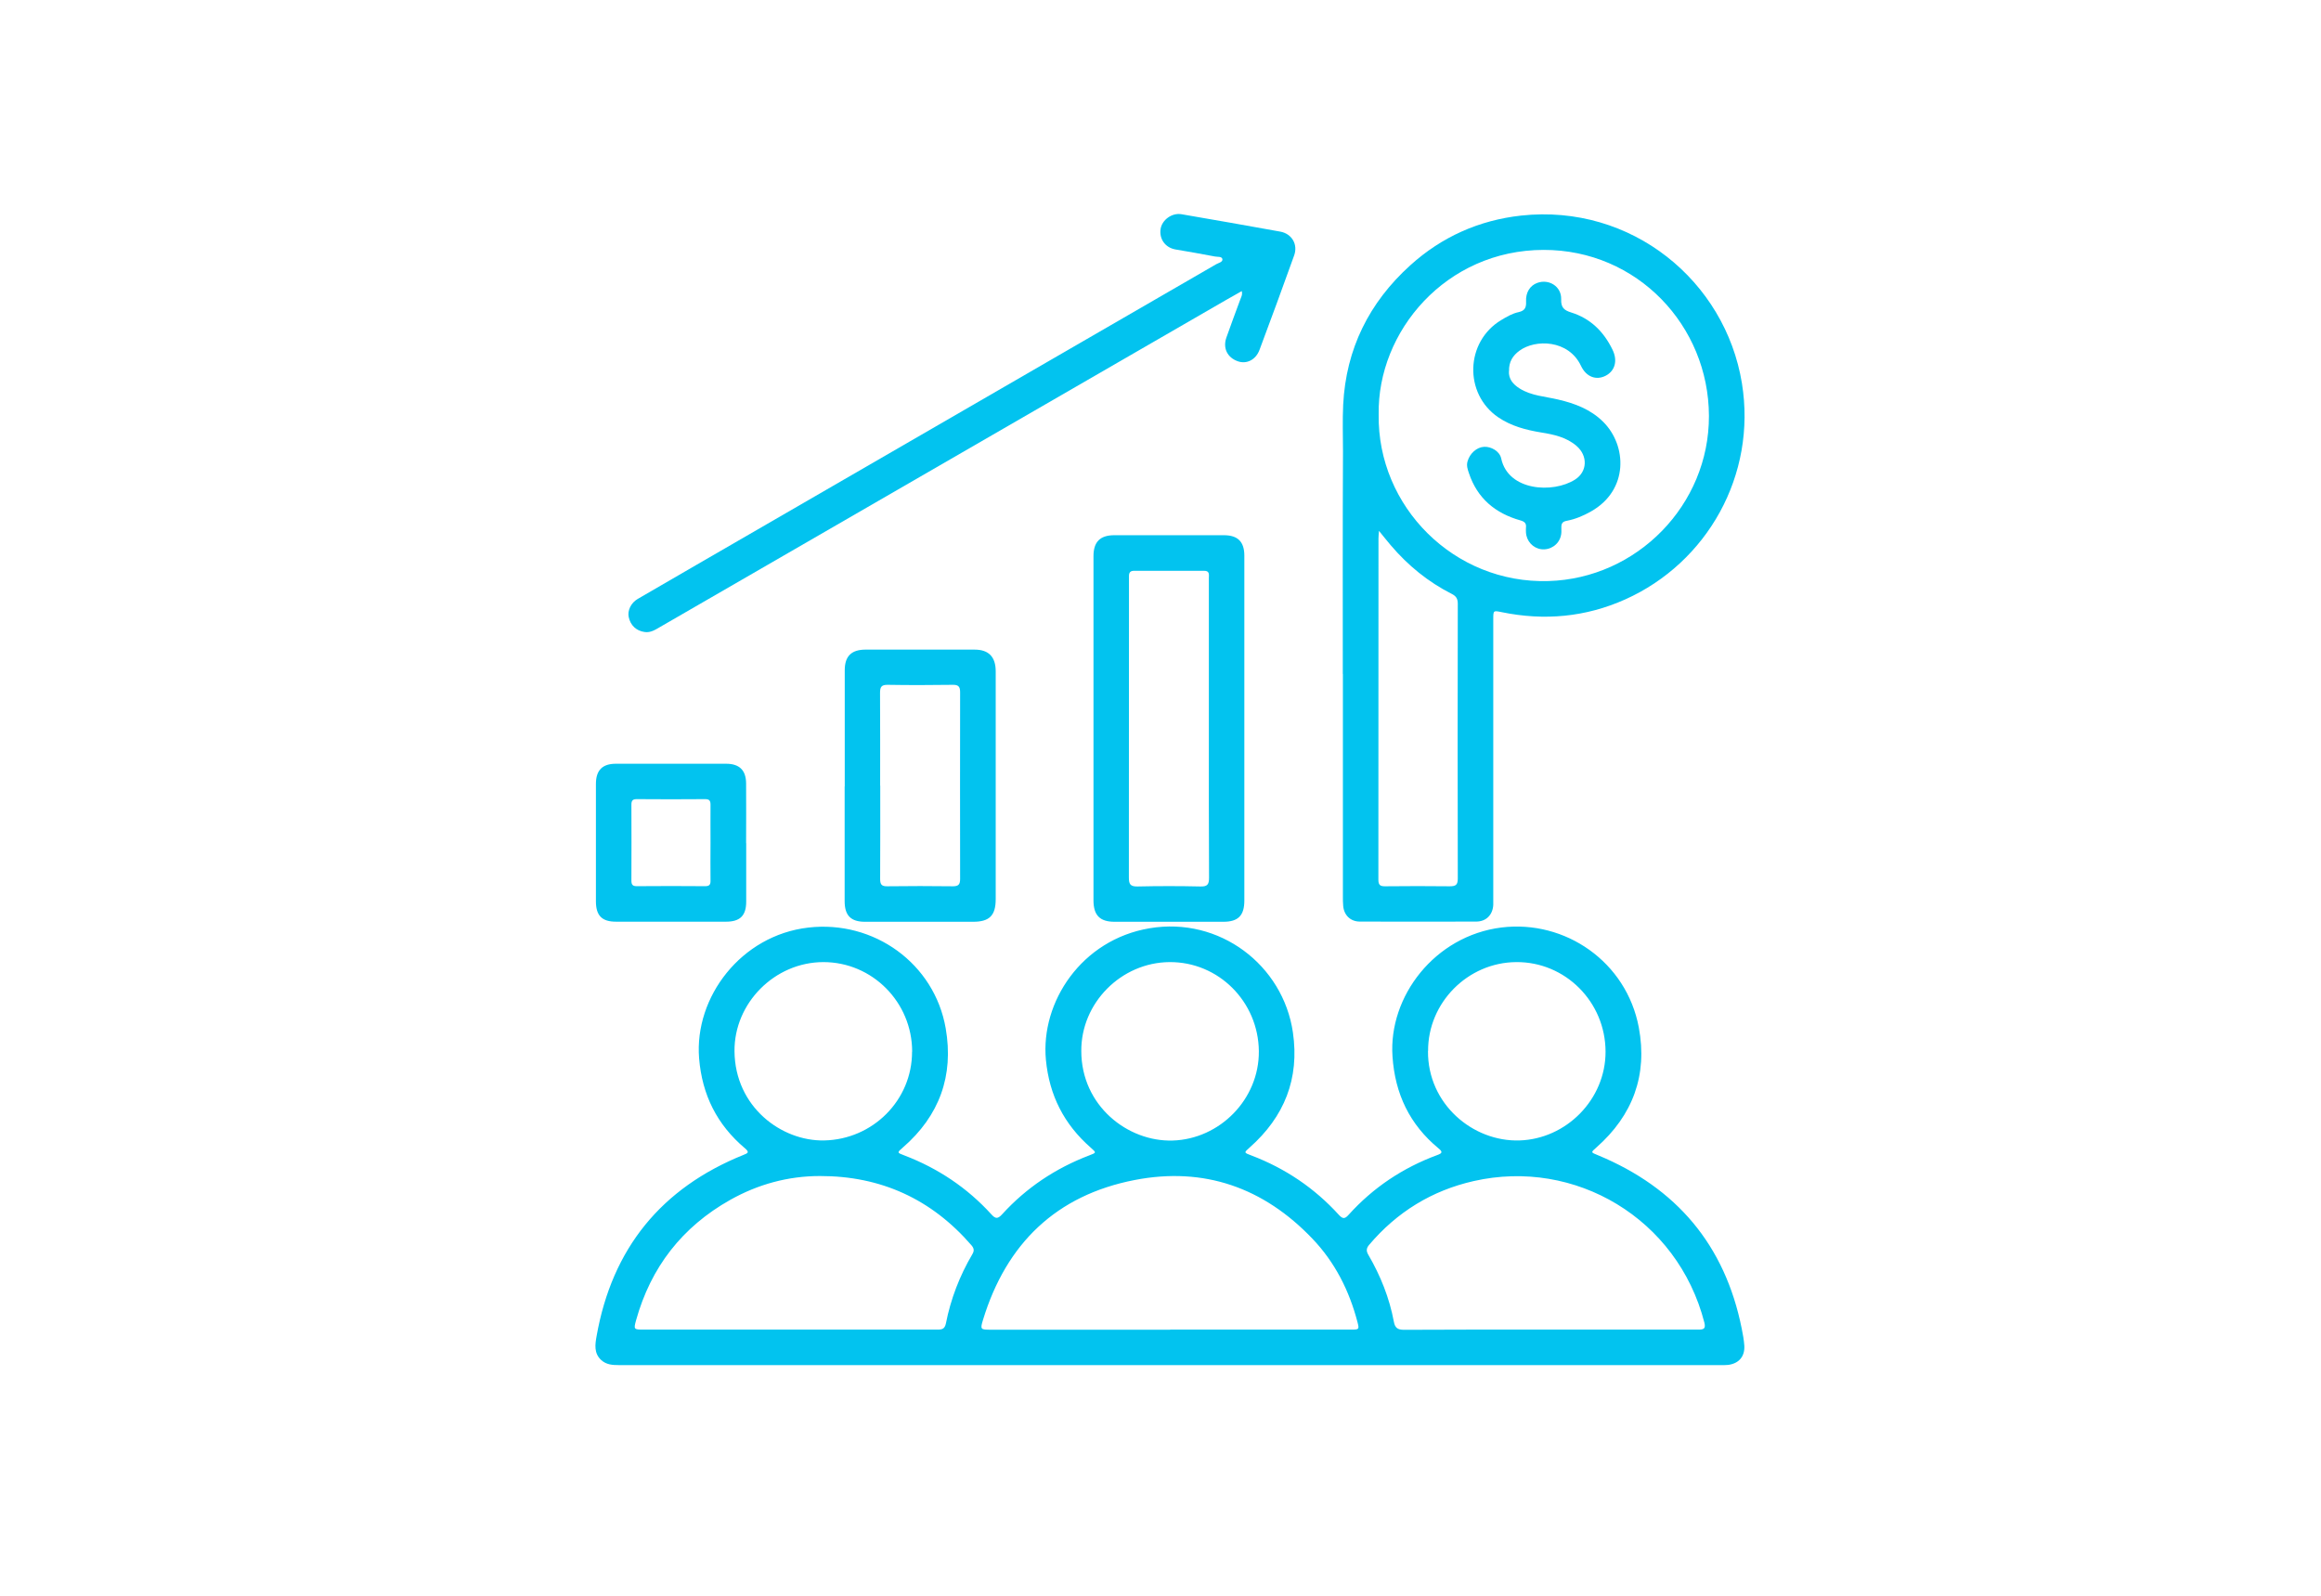 <?xml version="1.0" encoding="UTF-8"?>
<svg id="Layer_1" data-name="Layer 1" xmlns="http://www.w3.org/2000/svg" viewBox="0 0 240 165">
  <defs>
    <style>
      .cls-1 {
        fill: none;
      }

      .cls-2 {
        fill: #02c3ef;
      }
    </style>
  </defs>
  <g>
    <path class="cls-2" d="M120.95,141.15c-18.99,0-37.97,0-56.96,0-.66,0-1.29-.04-1.82-.52-.78-.71-.63-1.64-.48-2.48,1.6-9.05,6.68-15.31,15.2-18.74.46-.18.62-.27.14-.68-2.88-2.43-4.43-5.51-4.74-9.3-.51-6.34,4.35-12.72,11.29-13.52,6.79-.79,13.05,3.72,14.21,10.42.85,4.9-.65,9.04-4.43,12.32-.61.53-.62.53.16.82,3.47,1.33,6.49,3.34,8.99,6.09.43.48.67.48,1.11,0,2.5-2.75,5.52-4.76,9-6.09.77-.29.76-.28.16-.81-2.75-2.41-4.28-5.4-4.63-9.08-.56-5.98,3.69-12.42,10.72-13.6,7.23-1.22,13.8,3.8,14.82,10.76.7,4.79-.88,8.73-4.47,11.91-.6.53-.61.53.17.82,3.5,1.33,6.53,3.37,9.05,6.14.4.44.62.44,1.01,0,2.54-2.82,5.62-4.87,9.17-6.18.49-.18.6-.31.13-.69-2.98-2.46-4.5-5.63-4.76-9.5-.43-6.21,4.37-12.48,11.27-13.34,6.6-.81,12.93,3.56,14.2,10.34.92,4.93-.62,9.08-4.38,12.4-.6.53-.6.5.16.81,8.11,3.36,13.13,9.28,14.86,17.92.12.59.23,1.18.27,1.78.06,1.12-.58,1.84-1.68,1.98-.27.03-.55.02-.83.02-18.96,0-37.93,0-56.89,0ZM121,137.48c6.25,0,12.5,0,18.75,0,.79,0,.81-.04.62-.77-.85-3.26-2.33-6.19-4.66-8.63-5.04-5.28-11.21-7.46-18.37-6.07-8.12,1.57-13.28,6.57-15.69,14.45-.31,1.01-.26,1.03.82,1.03,6.18,0,12.36,0,18.54,0ZM81.61,137.48c2.04,0,4.08,0,6.11,0,3.08,0,6.16,0,9.24,0,.47,0,.73-.08.85-.64.5-2.54,1.42-4.92,2.73-7.15.21-.35.19-.6-.08-.92-4.14-4.79-9.38-7.18-15.68-7.17-3.28,0-6.4.85-9.28,2.47-4.97,2.8-8.2,6.96-9.73,12.45-.26.94-.22.96.77.96,5.02,0,10.05,0,15.07,0ZM160.25,137.48c5.12,0,10.23,0,15.35,0,.55,0,.8-.07.64-.72-2.77-10.77-13.38-17.02-23.85-14.64-4.33.98-7.94,3.2-10.82,6.6-.31.37-.3.65-.07,1.04,1.25,2.15,2.17,4.44,2.63,6.9.12.65.4.84,1.06.84,5.02-.03,10.05-.02,15.07-.02ZM147.66,108.68c-.04,5.48,4.65,9.39,9.46,9.24,4.84-.15,8.91-4.24,8.9-9.18-.01-5.15-4.17-9.31-9.25-9.26-5.01.04-9.13,4.21-9.1,9.2ZM111.81,108.67c0,5.66,4.8,9.4,9.45,9.26,4.87-.15,8.95-4.27,8.91-9.24-.05-5.13-4.18-9.25-9.24-9.21-5,.04-9.15,4.22-9.12,9.19ZM94.32,108.74c0-5.12-4.13-9.27-9.19-9.26-5.02.01-9.22,4.23-9.18,9.21.05,5.78,4.88,9.32,9.27,9.23,5.02-.1,9.1-4.15,9.09-9.18Z"/>
    <path class="cls-2" d="M138.85,69.69c0-7.67-.02-15.33.02-23,0-1.61-.06-3.23.02-4.84.29-5.77,2.68-10.57,6.94-14.42,3.25-2.94,7.11-4.66,11.46-5.14,11.44-1.24,21.11,6.78,22.83,17.33,1.55,9.51-3.6,18.57-12.07,22.36-4.09,1.83-8.36,2.22-12.75,1.32-.89-.18-.89-.19-.89.72,0,9.52,0,19.04,0,28.56,0,.32,0,.65,0,.97-.05,1.04-.73,1.74-1.77,1.74-4.01.01-8.01.01-12.02,0-.98,0-1.65-.66-1.73-1.63-.03-.32-.03-.65-.03-.97,0-7.67,0-15.33,0-23ZM142.56,42.86c-.14,9.53,7.8,17.51,17.55,17.22,9.16-.26,16.63-7.88,16.6-17.08-.03-9.32-7.41-17.17-17.09-17.16-10.1.01-17.21,8.42-17.06,17.02ZM142.59,54.91c-.03.39-.05.57-.05.75,0,11.76,0,23.52-.01,35.29,0,.57.19.7.72.69,2.22-.02,4.44-.03,6.67,0,.63,0,.82-.16.82-.81-.02-9.47-.02-18.94,0-28.41,0-.51-.17-.78-.62-1.01-2.45-1.24-4.53-2.94-6.31-5.03-.37-.43-.72-.88-1.21-1.48Z"/>
    <path class="cls-2" d="M128.4,30.1c-.61.34-1.17.66-1.73.98-19.47,11.25-38.93,22.49-58.4,33.74-.5.29-.99.62-1.61.53-.87-.12-1.47-.69-1.65-1.55-.14-.67.23-1.46.93-1.87,2-1.17,4-2.32,6-3.48,17.94-10.37,35.88-20.75,53.82-31.13.25-.14.69-.22.64-.53-.06-.3-.51-.21-.78-.27-1.36-.27-2.72-.49-4.09-.73-1.04-.19-1.68-1.08-1.52-2.12.15-.94,1.18-1.69,2.16-1.52,3.41.59,6.82,1.18,10.22,1.8,1.19.22,1.84,1.32,1.43,2.46-1.17,3.26-2.36,6.51-3.58,9.76-.39,1.05-1.35,1.51-2.26,1.18-1.06-.38-1.55-1.34-1.17-2.44.46-1.33.97-2.65,1.45-3.97.08-.23.24-.45.14-.85Z"/>
    <path class="cls-2" d="M128.67,75.39c0,5.91,0,11.81,0,17.72,0,1.55-.63,2.2-2.17,2.2-3.75,0-7.5,0-11.25,0-1.52,0-2.18-.67-2.18-2.22,0-11.86,0-23.72,0-35.58,0-1.48.68-2.17,2.16-2.17,3.77,0,7.55,0,11.32,0,1.45,0,2.12.68,2.12,2.12,0,5.98,0,11.95,0,17.93ZM125,75.4c0-.76,0-1.53,0-2.29,0-4.44,0-8.89,0-13.33,0-.35.11-.77-.5-.76-2.41.01-4.81,0-7.22,0-.39,0-.54.16-.54.54,0,.67,0,1.34,0,2.01,0,9.72,0,19.44-.01,29.17,0,.67.14.93.88.92,2.17-.05,4.35-.05,6.52,0,.71.02.89-.2.89-.9-.03-5.12-.02-10.23-.02-15.35Z"/>
    <path class="cls-2" d="M87.35,81.31c0-4,0-8.01,0-12.01,0-1.44.68-2.12,2.12-2.13,3.77,0,7.54,0,11.31,0,1.45,0,2.18.74,2.18,2.25,0,4.58,0,9.17,0,13.75,0,3.26,0,6.53,0,9.79,0,1.7-.64,2.35-2.34,2.35-3.73,0-7.45,0-11.18,0-1.46,0-2.1-.65-2.1-2.13,0-3.96,0-7.92,0-11.87ZM91.02,81.23c0,3.22.01,6.43-.01,9.65,0,.56.14.77.73.76,2.27-.03,4.53-.03,6.8,0,.59,0,.74-.21.74-.77-.01-6.43-.01-12.86,0-19.3,0-.56-.17-.77-.75-.76-2.24.03-4.49.04-6.73,0-.67-.01-.8.23-.8.84.02,3.19.01,6.39.01,9.58Z"/>
    <path class="cls-2" d="M77.16,87.19c0,2.01,0,4.03,0,6.04,0,1.45-.64,2.07-2.08,2.07-3.8,0-7.59,0-11.39,0-1.44,0-2.06-.62-2.07-2.08,0-4.05,0-8.11,0-12.16,0-1.42.67-2.09,2.07-2.09,3.8,0,7.59,0,11.39,0,1.37,0,2.06.66,2.07,2.03.02,2.06,0,4.12,0,6.18ZM73.47,87.17c0-1.32-.01-2.64,0-3.96,0-.41-.11-.58-.55-.58-2.36.02-4.72.02-7.08,0-.43,0-.55.16-.55.57.01,2.62.01,5.23,0,7.85,0,.41.11.58.55.58,2.36-.02,4.72-.02,7.08,0,.43,0,.56-.16.55-.57-.02-1.3,0-2.59,0-3.89Z"/>
    <path class="cls-2" d="M156.03,38.36c-.05.82.42,1.38,1.11,1.81,1.21.76,2.63.82,3.97,1.14,1.73.4,3.37,1.02,4.66,2.3,2.48,2.46,2.65,7.07-1.25,9.27-.79.45-1.62.8-2.51.97-.45.08-.57.28-.56.7.01.3.02.61-.06.89-.23.89-1.1,1.46-2.01,1.35-.87-.11-1.54-.84-1.59-1.74,0-.16-.02-.33,0-.49.05-.44-.12-.62-.57-.75-2.59-.73-4.46-2.27-5.33-4.89-.13-.39-.27-.78-.14-1.22.23-.81.94-1.46,1.71-1.5.71-.04,1.61.44,1.77,1.21.72,3.36,5.35,3.63,7.63,2.18,1.28-.81,1.35-2.45.16-3.48-1.04-.9-2.34-1.18-3.64-1.39-1.59-.26-3.12-.66-4.47-1.58-3.56-2.44-3.39-7.81.31-10.04.58-.35,1.16-.69,1.82-.83.63-.14.79-.47.76-1.08-.05-.97.42-1.67,1.16-1.94,1.22-.44,2.51.38,2.47,1.69-.03.85.29,1.14,1.04,1.37,1.99.62,3.36,1.98,4.26,3.83.56,1.13.28,2.19-.68,2.7-.97.51-2.02.16-2.57-1.01-1.29-2.73-4.73-2.77-6.36-1.57-.7.51-1.11,1.16-1.08,2.11Z"/>
  </g>
  <rect class="cls-1" x=".32" y=".1" width="240.12" height="165.08"/>
</svg>